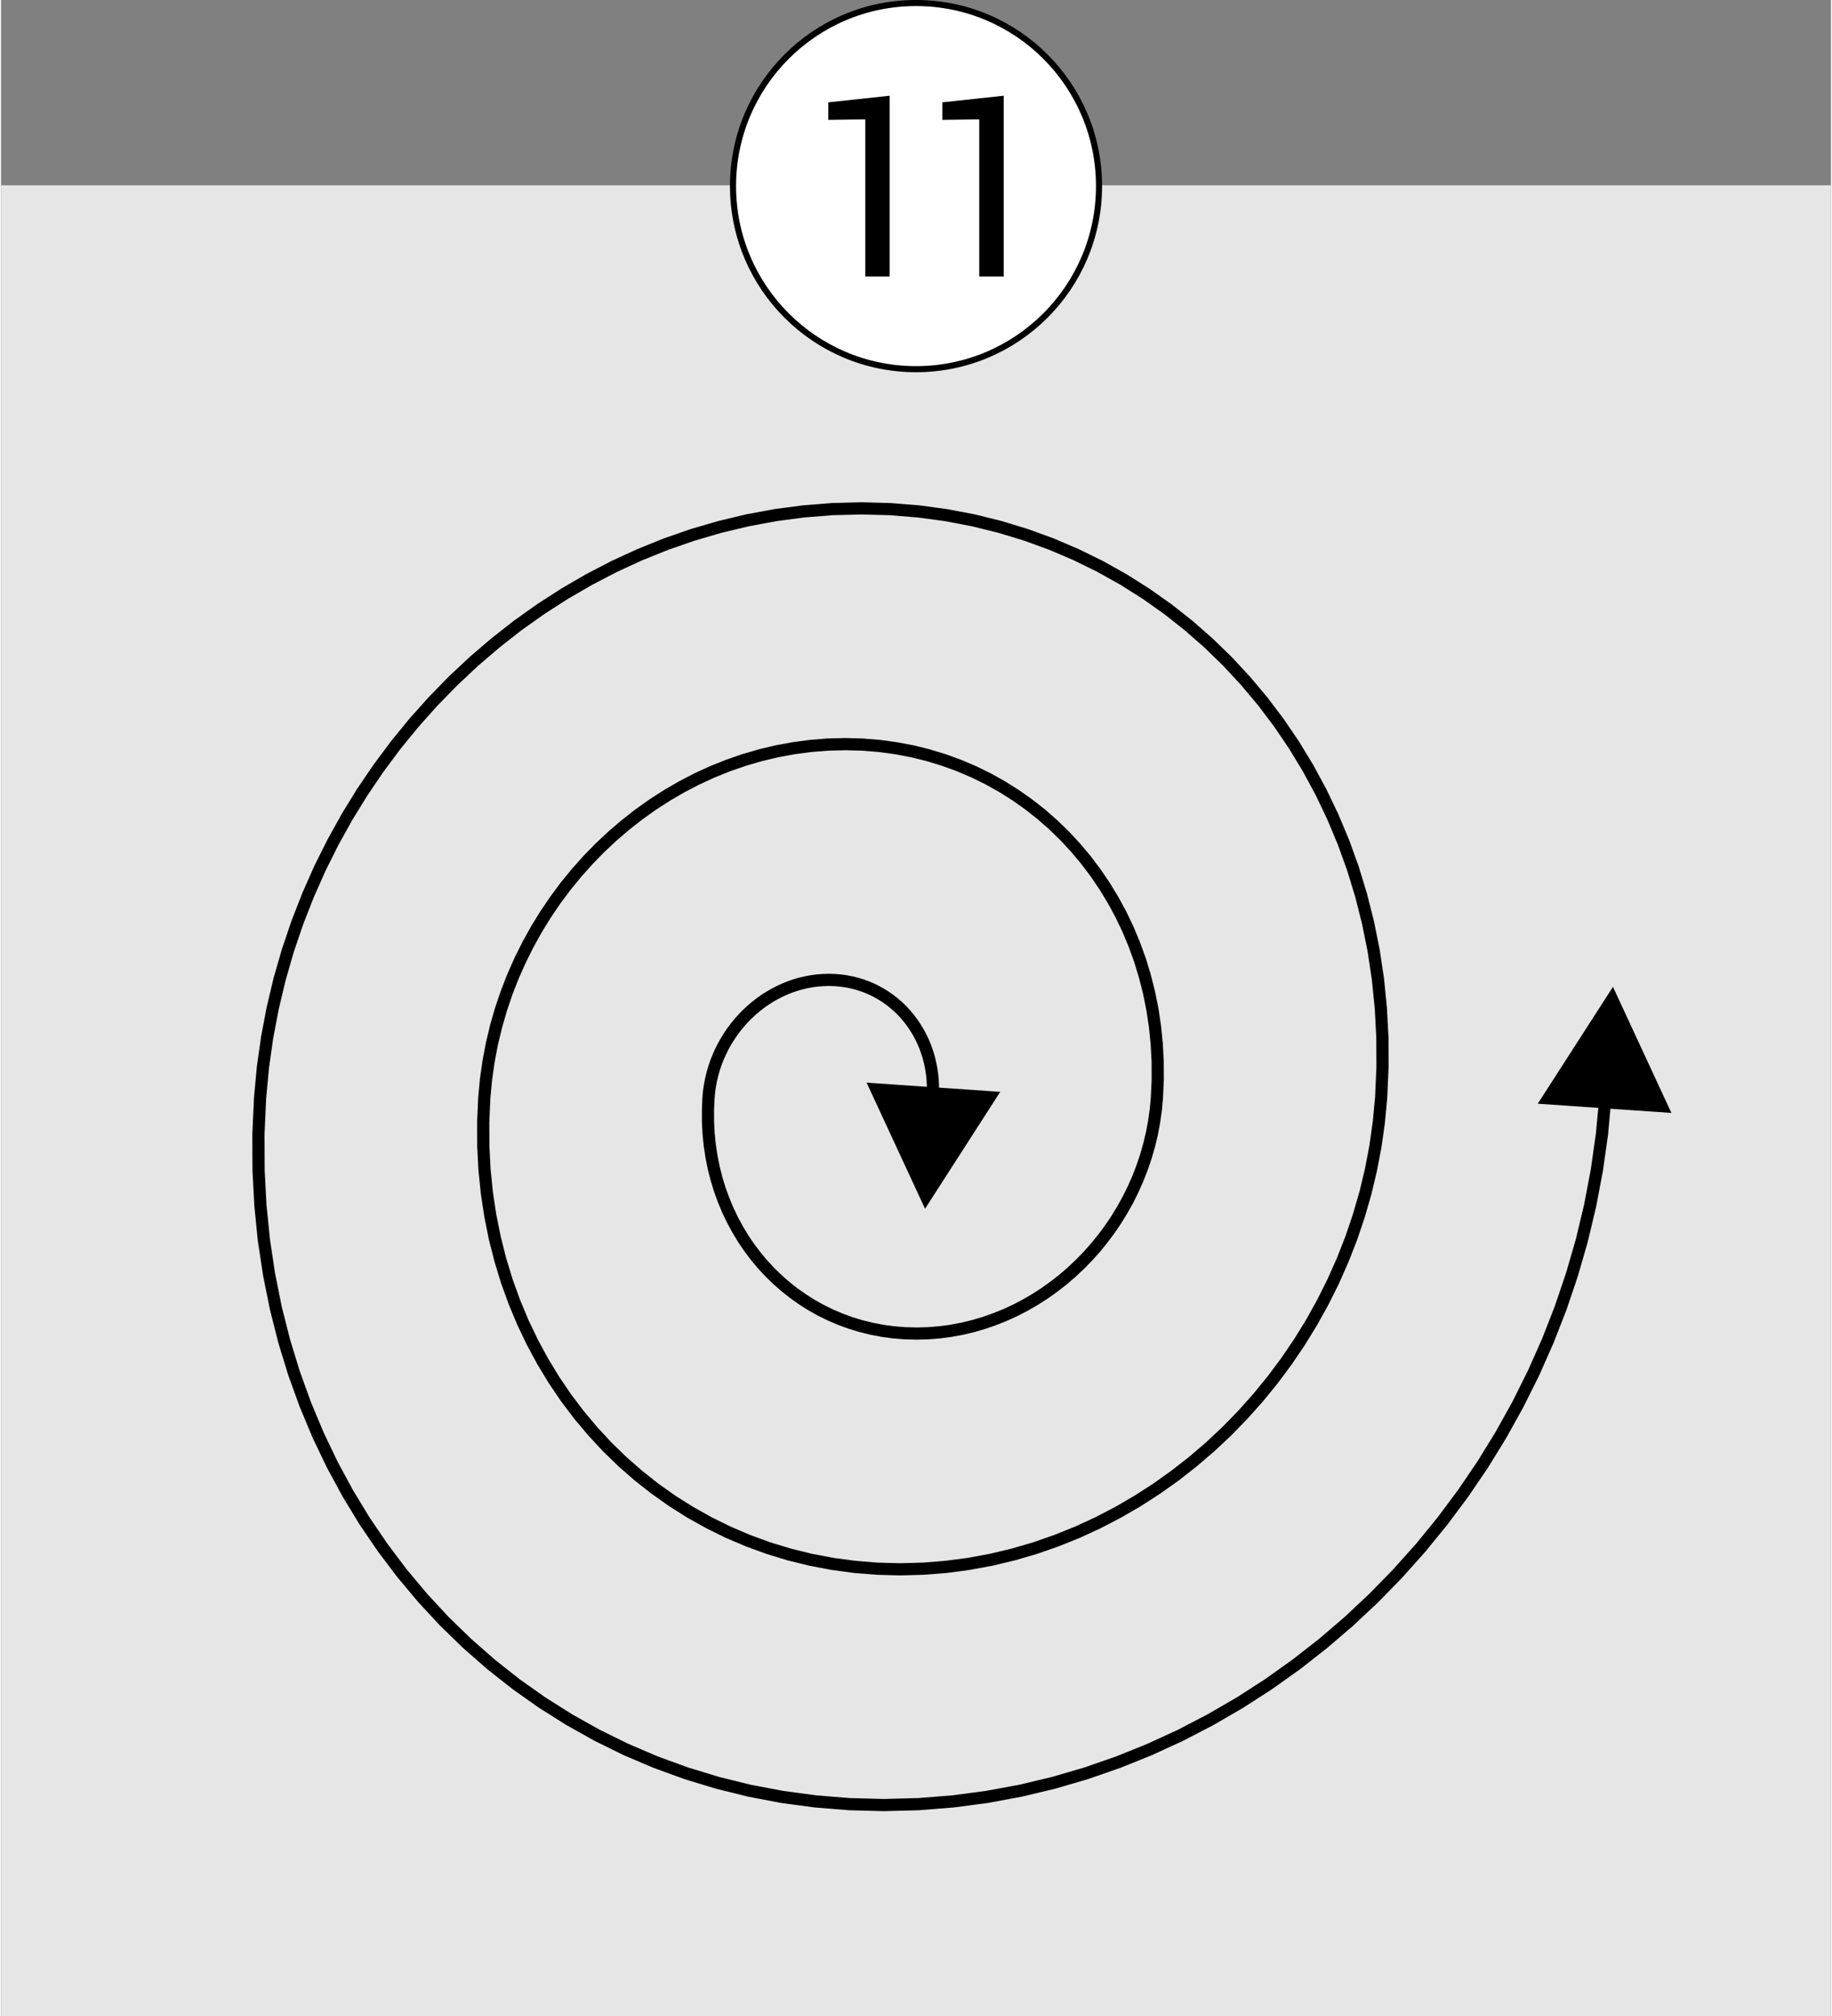 <?xml version="1.0" encoding="UTF-8"?> <!-- Creator: CorelDRAW 2017 --> <svg xmlns="http://www.w3.org/2000/svg" xmlns:xlink="http://www.w3.org/1999/xlink" xml:space="preserve" width="300px" height="330px" style="shape-rendering:geometricPrecision; text-rendering:geometricPrecision; image-rendering:optimizeQuality; fill-rule:evenodd; clip-rule:evenodd" viewBox="0 0 430.27 473.83"><rect x="0" y="0" width="430.27" height="473.83" fill="#808080" stroke="none"/> <defs> <style type="text/css"> <![CDATA[ .str0 {stroke:black;stroke-width:1.43;stroke-miterlimit:22.926} .fil0 {fill:#E6E6E6} .fil2 {fill:white} .fil1 {fill:black;fill-rule:nonzero} ]]> </style> </defs> <g id="Слой_x0020_1">  <rect class="fil0" y="43.56" width="430.27" height="430.27"></rect> <g> <path class="fil1" d="M203.52 254.46l31.42 2.16 -17.68 27.48 -13.74 -29.64zm-8.91 -22.72l0 -2.87 0 0 1.43 0.04 1.41 0.11 1.39 0.19 1.35 0.26 1.33 0.33 1.3 0.39 1.27 0.47 1.23 0.52 1.2 0.59 1.16 0.65 1.12 0.71 1.08 0.76 1.04 0.82 1 0.87 0.95 0.92 0.9 0.98 0.85 1.01 0.8 1.07 0.75 1.1 0.7 1.15 0.64 1.19 0.59 1.22 0.53 1.26 0.46 1.3 0.41 1.32 0.34 1.36 0.28 1.38 0.21 1.42 0.15 1.43 0.07 1.45 0.01 1.48 -0.07 1.49 -2.86 -0.19 0.06 -1.36 0 -1.34 -0.07 -1.31 -0.13 -1.3 -0.19 -1.27 -0.25 -1.25 -0.31 -1.21 -0.37 -1.2 -0.41 -1.16 -0.48 -1.12 -0.52 -1.1 -0.58 -1.06 -0.62 -1.02 -0.67 -0.99 -0.71 -0.95 -0.76 -0.91 -0.8 -0.86 -0.85 -0.82 -0.88 -0.77 -0.92 -0.73 -0.96 -0.68 -1 -0.62 -1.02 -0.58 -1.07 -0.52 -1.09 -0.47 -1.12 -0.41 -1.15 -0.35 -1.18 -0.29 -1.21 -0.23 -1.22 -0.16 -1.26 -0.1 -1.28 -0.04 0 0zm-26.83 26.37l-2.87 -0.19 0 0 0.14 -1.5 0.21 -1.47 0.28 -1.45 0.34 -1.43 0.4 -1.41 0.47 -1.37 0.53 -1.35 0.58 -1.32 0.64 -1.28 0.7 -1.25 0.75 -1.22 0.79 -1.18 0.85 -1.13 0.9 -1.1 0.94 -1.05 0.98 -1.01 1.03 -0.96 1.06 -0.91 1.11 -0.87 1.13 -0.81 1.18 -0.75 1.21 -0.7 1.24 -0.65 1.27 -0.58 1.29 -0.52 1.32 -0.46 1.35 -0.4 1.36 -0.32 1.39 -0.26 1.41 -0.19 1.42 -0.11 1.43 -0.04 0 2.87 -1.28 0.04 -1.27 0.1 -1.26 0.16 -1.24 0.23 -1.23 0.3 -1.2 0.35 -1.19 0.41 -1.17 0.47 -1.14 0.53 -1.12 0.58 -1.09 0.63 -1.07 0.69 -1.03 0.73 -1 0.78 -0.97 0.83 -0.93 0.88 -0.9 0.91 -0.85 0.96 -0.82 1 -0.77 1.04 -0.72 1.07 -0.69 1.11 -0.63 1.13 -0.58 1.17 -0.54 1.2 -0.48 1.23 -0.42 1.25 -0.37 1.28 -0.31 1.3 -0.25 1.32 -0.19 1.34 -0.12 1.35 0 0zm47.47 53.89l0 2.86 0 0 -2.79 -0.07 -2.74 -0.22 -2.69 -0.36 -2.64 -0.51 -2.58 -0.63 -2.52 -0.77 -2.47 -0.9 -2.39 -1.02 -2.33 -1.14 -2.25 -1.26 -2.18 -1.38 -2.1 -1.49 -2.02 -1.59 -1.94 -1.69 -1.84 -1.79 -1.76 -1.89 -1.66 -1.98 -1.56 -2.07 -1.46 -2.15 -1.36 -2.24 -1.25 -2.31 -1.14 -2.38 -1.03 -2.46 -0.91 -2.52 -0.79 -2.59 -0.67 -2.64 -0.54 -2.7 -0.42 -2.75 -0.28 -2.8 -0.15 -2.84 0 -2.88 0.12 -2.92 2.87 0.19 -0.13 2.79 0.01 2.74 0.14 2.71 0.27 2.66 0.39 2.61 0.52 2.56 0.63 2.5 0.75 2.45 0.87 2.39 0.97 2.32 1.08 2.26 1.18 2.18 1.28 2.12 1.38 2.03 1.48 1.95 1.56 1.87 1.66 1.78 1.74 1.69 1.82 1.6 1.9 1.5 1.98 1.39 2.05 1.3 2.12 1.18 2.19 1.08 2.26 0.96 2.31 0.85 2.38 0.72 2.43 0.6 2.49 0.48 2.54 0.34 2.58 0.21 2.64 0.07 0 0zm55.1 -54.08l2.86 0.19 0 0 -0.27 2.92 -0.41 2.89 -0.53 2.84 -0.67 2.79 -0.79 2.74 -0.92 2.7 -1.03 2.63 -1.14 2.58 -1.25 2.51 -1.37 2.44 -1.46 2.38 -1.56 2.3 -1.66 2.22 -1.74 2.15 -1.84 2.05 -1.92 1.97 -2.01 1.88 -2.08 1.79 -2.16 1.68 -2.22 1.58 -2.3 1.48 -2.35 1.37 -2.42 1.25 -2.48 1.14 -2.52 1.02 -2.58 0.89 -2.62 0.77 -2.67 0.64 -2.7 0.5 -2.73 0.36 -2.77 0.22 -2.79 0.07 0 -2.86 2.64 -0.07 2.62 -0.21 2.58 -0.34 2.56 -0.48 2.52 -0.6 2.49 -0.73 2.44 -0.85 2.4 -0.96 2.35 -1.08 2.29 -1.19 2.25 -1.31 2.18 -1.4 2.12 -1.51 2.05 -1.6 1.99 -1.7 1.91 -1.8 1.83 -1.87 1.75 -1.97 1.67 -2.04 1.58 -2.12 1.5 -2.2 1.39 -2.27 1.3 -2.33 1.2 -2.4 1.09 -2.45 0.98 -2.52 0.87 -2.56 0.75 -2.62 0.64 -2.66 0.51 -2.71 0.39 -2.75 0.26 -2.78 0 0zm-71.92 -81.59l0 -2.87 0 0 4.14 0.11 4.07 0.33 4 0.54 3.92 0.74 3.83 0.95 3.75 1.14 3.66 1.34 3.56 1.51 3.45 1.7 3.35 1.87 3.24 2.05 3.12 2.2 3 2.36 2.87 2.52 2.75 2.66 2.6 2.81 2.47 2.94 2.32 3.08 2.17 3.2 2.02 3.32 1.86 3.43 1.7 3.55 1.52 3.65 1.36 3.75 1.17 3.84 1 3.93 0.81 4.02 0.61 4.09 0.42 4.16 0.22 4.23 0.02 4.29 -0.2 4.34 -2.86 -0.19 0.19 -4.21 -0.01 -4.15 -0.22 -4.09 -0.4 -4.03 -0.6 -3.95 -0.78 -3.88 -0.96 -3.79 -1.13 -3.7 -1.31 -3.62 -1.47 -3.52 -1.63 -3.41 -1.8 -3.31 -1.94 -3.2 -2.09 -3.08 -2.23 -2.96 -2.38 -2.83 -2.5 -2.7 -2.64 -2.56 -2.76 -2.42 -2.88 -2.27 -3 -2.12 -3.11 -1.96 -3.22 -1.8 -3.32 -1.63 -3.41 -1.46 -3.52 -1.28 -3.6 -1.1 -3.69 -0.91 -3.76 -0.71 -3.85 -0.52 -3.91 -0.32 -3.99 -0.1 0 0zm-83.37 81.78l-2.86 -0.19 0 0 0.4 -4.35 0.61 -4.29 0.8 -4.22 0.99 -4.16 1.18 -4.09 1.36 -4 1.53 -3.93 1.7 -3.83 1.87 -3.74 2.02 -3.64 2.18 -3.53 2.33 -3.43 2.46 -3.31 2.61 -3.19 2.73 -3.06 2.86 -2.93 2.99 -2.8 3.1 -2.65 3.2 -2.51 3.32 -2.36 3.41 -2.19 3.51 -2.04 3.59 -1.87 3.68 -1.69 3.76 -1.51 3.83 -1.33 3.9 -1.14 3.96 -0.95 4.02 -0.74 4.06 -0.54 4.12 -0.33 4.15 -0.11 0 2.87 -4 0.1 -3.96 0.32 -3.92 0.52 -3.87 0.72 -3.82 0.91 -3.77 1.1 -3.69 1.28 -3.63 1.46 -3.56 1.64 -3.47 1.8 -3.39 1.97 -3.31 2.13 -3.2 2.28 -3.11 2.43 -3 2.57 -2.89 2.7 -2.77 2.85 -2.65 2.97 -2.53 3.09 -2.39 3.2 -2.25 3.32 -2.11 3.43 -1.96 3.53 -1.81 3.62 -1.65 3.72 -1.49 3.8 -1.31 3.88 -1.14 3.96 -0.97 4.03 -0.77 4.09 -0.59 4.16 -0.39 4.2 0 0zm96.37 109.3l0 2.87 0 0 -5.49 -0.15 -5.41 -0.43 -5.3 -0.72 -5.2 -0.99 -5.09 -1.25 -4.98 -1.52 -4.85 -1.77 -4.72 -2.01 -4.59 -2.26 -4.44 -2.48 -4.29 -2.71 -4.14 -2.93 -3.98 -3.13 -3.82 -3.34 -3.64 -3.53 -3.45 -3.73 -3.28 -3.9 -3.08 -4.08 -2.88 -4.25 -2.68 -4.41 -2.46 -4.56 -2.25 -4.7 -2.03 -4.85 -1.8 -4.97 -1.56 -5.1 -1.32 -5.22 -1.07 -5.33 -0.82 -5.43 -0.56 -5.53 -0.29 -5.61 -0.02 -5.7 0.26 -5.77 2.86 0.19 -0.25 5.64 0.02 5.56 0.28 5.48 0.54 5.38 0.8 5.29 1.05 5.2 1.28 5.08 1.52 4.96 1.75 4.84 1.97 4.72 2.19 4.57 2.4 4.44 2.6 4.28 2.8 4.13 3 3.96 3.18 3.79 3.35 3.62 3.54 3.43 3.7 3.24 3.86 3.05 4.02 2.84 4.17 2.62 4.31 2.41 4.45 2.19 4.58 1.95 4.7 1.72 4.83 1.47 4.94 1.22 5.05 0.96 5.15 0.69 5.25 0.43 5.34 0.14 0 0zm111.64 -109.49l2.86 0.19 0 0 -0.54 5.78 -0.8 5.69 -1.07 5.61 -1.32 5.53 -1.56 5.42 -1.8 5.32 -2.04 5.21 -2.26 5.1 -2.48 4.96 -2.69 4.84 -2.89 4.69 -3.09 4.55 -3.28 4.4 -3.45 4.23 -3.64 4.07 -3.8 3.9 -3.96 3.71 -4.11 3.52 -4.26 3.34 -4.4 3.12 -4.53 2.92 -4.66 2.7 -4.78 2.48 -4.88 2.25 -4.99 2.01 -5.09 1.77 -5.17 1.51 -5.26 1.25 -5.33 0.99 -5.4 0.72 -5.46 0.43 -5.51 0.15 0 -2.87 5.36 -0.14 5.31 -0.43 5.25 -0.69 5.19 -0.96 5.11 -1.22 5.04 -1.47 4.95 -1.73 4.86 -1.95 4.76 -2.19 4.66 -2.42 4.54 -2.64 4.42 -2.84 4.29 -3.06 4.16 -3.24 4.02 -3.44 3.86 -3.63 3.72 -3.81 3.54 -3.97 3.38 -4.14 3.2 -4.29 3.02 -4.45 2.83 -4.58 2.62 -4.72 2.42 -4.86 2.21 -4.97 1.99 -5.09 1.76 -5.2 1.53 -5.29 1.29 -5.4 1.04 -5.48 0.78 -5.56 0.53 -5.63 0 0zm-120.82 -137l0 -2.87 0 0 6.84 0.18 6.74 0.54 6.61 0.89 6.48 1.23 6.35 1.57 6.19 1.89 6.05 2.2 5.89 2.52 5.71 2.8 5.54 3.1 5.35 3.38 5.16 3.64 4.96 3.91 4.75 4.16 4.54 4.41 4.31 4.64 4.08 4.87 3.84 5.08 3.59 5.29 3.34 5.5 3.07 5.68 2.81 5.87 2.53 6.03 2.24 6.21 1.94 6.36 1.65 6.5 1.34 6.65 1.02 6.77 0.69 6.89 0.37 7 0.02 7.11 -0.32 7.19 -2.86 -0.19 0.32 -7.06 -0.03 -6.97 -0.36 -6.86 -0.68 -6.75 -1 -6.64 -1.31 -6.5 -1.61 -6.37 -1.9 -6.22 -2.2 -6.08 -2.47 -5.9 -2.74 -5.74 -3.01 -5.56 -3.26 -5.37 -3.51 -5.17 -3.75 -4.97 -3.99 -4.75 -4.21 -4.54 -4.43 -4.3 -4.64 -4.06 -4.84 -3.82 -5.04 -3.56 -5.23 -3.3 -5.4 -3.02 -5.58 -2.74 -5.74 -2.45 -5.9 -2.15 -6.06 -1.84 -6.19 -1.53 -6.33 -1.21 -6.46 -0.87 -6.58 -0.53 -6.69 -0.17 0 0zm-139.91 137.19l-2.86 -0.19 0 0 0.67 -7.2 1 -7.1 1.33 -7 1.64 -6.89 1.96 -6.77 2.25 -6.63 2.54 -6.5 2.81 -6.35 3.1 -6.19 3.35 -6.03 3.6 -5.86 3.86 -5.67 4.08 -5.48 4.32 -5.29 4.53 -5.07 4.74 -4.86 4.94 -4.63 5.13 -4.39 5.31 -4.16 5.49 -3.9 5.65 -3.64 5.8 -3.37 5.96 -3.09 6.09 -2.8 6.22 -2.51 6.34 -2.2 6.45 -1.88 6.56 -1.57 6.64 -1.23 6.73 -0.89 6.81 -0.54 6.87 -0.18 0 2.87 -6.72 0.17 -6.66 0.53 -6.58 0.87 -6.5 1.21 -6.41 1.53 -6.32 1.85 -6.2 2.15 -6.09 2.45 -5.97 2.75 -5.83 3.03 -5.69 3.3 -5.55 3.57 -5.38 3.82 -5.21 4.08 -5.03 4.31 -4.84 4.54 -4.66 4.77 -4.44 4.98 -4.24 5.18 -4.01 5.38 -3.78 5.57 -3.54 5.75 -3.29 5.91 -3.03 6.08 -2.77 6.24 -2.49 6.37 -2.21 6.51 -1.91 6.64 -1.61 6.76 -1.31 6.87 -0.98 6.96 -0.66 7.06 0 0zm145.27 164.71l0 2.87 0 0 -8.2 -0.22 -8.06 -0.65 -7.92 -1.06 -7.76 -1.48 -7.6 -1.88 -7.43 -2.26 -7.24 -2.64 -7.05 -3 -6.84 -3.37 -6.63 -3.71 -6.41 -4.04 -6.18 -4.37 -5.94 -4.68 -5.69 -4.98 -5.44 -5.28 -5.16 -5.56 -4.88 -5.83 -4.6 -6.09 -4.31 -6.33 -4 -6.59 -3.68 -6.8 -3.36 -7.03 -3.02 -7.23 -2.69 -7.43 -2.33 -7.62 -1.97 -7.79 -1.6 -7.96 -1.23 -8.11 -0.83 -8.26 -0.44 -8.39 -0.03 -8.51 0.39 -8.62 2.86 0.19 -0.38 8.49 0.03 8.37 0.43 8.25 0.82 8.12 1.2 7.97 1.57 7.82 1.94 7.66 2.29 7.48 2.64 7.3 2.97 7.1 3.3 6.9 3.61 6.68 3.92 6.45 4.23 6.22 4.51 5.98 4.79 5.72 5.06 5.45 5.33 5.17 5.58 4.89 5.82 4.59 6.06 4.28 6.28 3.96 6.5 3.63 6.71 3.3 6.91 2.95 7.09 2.58 7.28 2.22 7.45 1.84 7.61 1.44 7.76 1.05 7.91 0.64 8.05 0.21 0 0zm168.18 -164.9l2.85 0.19 -0.79 8.63 -1.21 8.51 -1.59 8.38 -1.97 8.26 -2.34 8.1 -2.69 7.95 -3.05 7.79 -3.37 7.61 -3.71 7.42 -4.01 7.22 -4.32 7.02 -4.62 6.79 -4.9 6.57 -5.16 6.33 -5.43 6.08 -5.68 5.82 -5.92 5.55 -6.15 5.26 -6.36 4.98 -6.57 4.67 -6.77 4.36 -6.96 4.04 -7.13 3.7 -7.3 3.36 -7.45 3 -7.6 2.64 -7.73 2.26 -7.85 1.87 -7.96 1.48 -8.06 1.06 -8.15 0.65 -8.23 0.22 0 -2.87 8.08 -0.21 8 -0.64 7.91 -1.05 7.82 -1.44 7.71 -1.84 7.59 -2.22 7.46 -2.59 7.32 -2.95 7.18 -3.3 7.01 -3.65 6.84 -3.96 6.66 -4.29 6.46 -4.6 6.27 -4.89 6.05 -5.19 5.82 -5.46 5.59 -5.73 5.35 -5.98 5.08 -6.23 4.82 -6.47 4.55 -6.69 4.25 -6.91 3.96 -7.11 3.64 -7.31 3.33 -7.49 2.99 -7.66 2.65 -7.83 2.31 -7.98 1.94 -8.12 1.56 -8.25 1.19 -8.37 0.79 -8.49zm-14.46 1.49l17.68 -27.47 13.74 29.64 -31.42 -2.17z"></path> </g> <circle class="fil2 str0" cx="215.14" cy="43.74" r="43.03"></circle> <polygon class="fil1" points="208.95,64.99 203.21,64.99 203.21,28.06 194.51,28.18 194.51,24.05 208.95,22.5 "></polygon> <polygon id="1" class="fil1" points="235.76,64.99 230.01,64.99 230.01,28.06 221.32,28.18 221.32,24.05 235.76,22.5 "></polygon> </g> </svg> 
